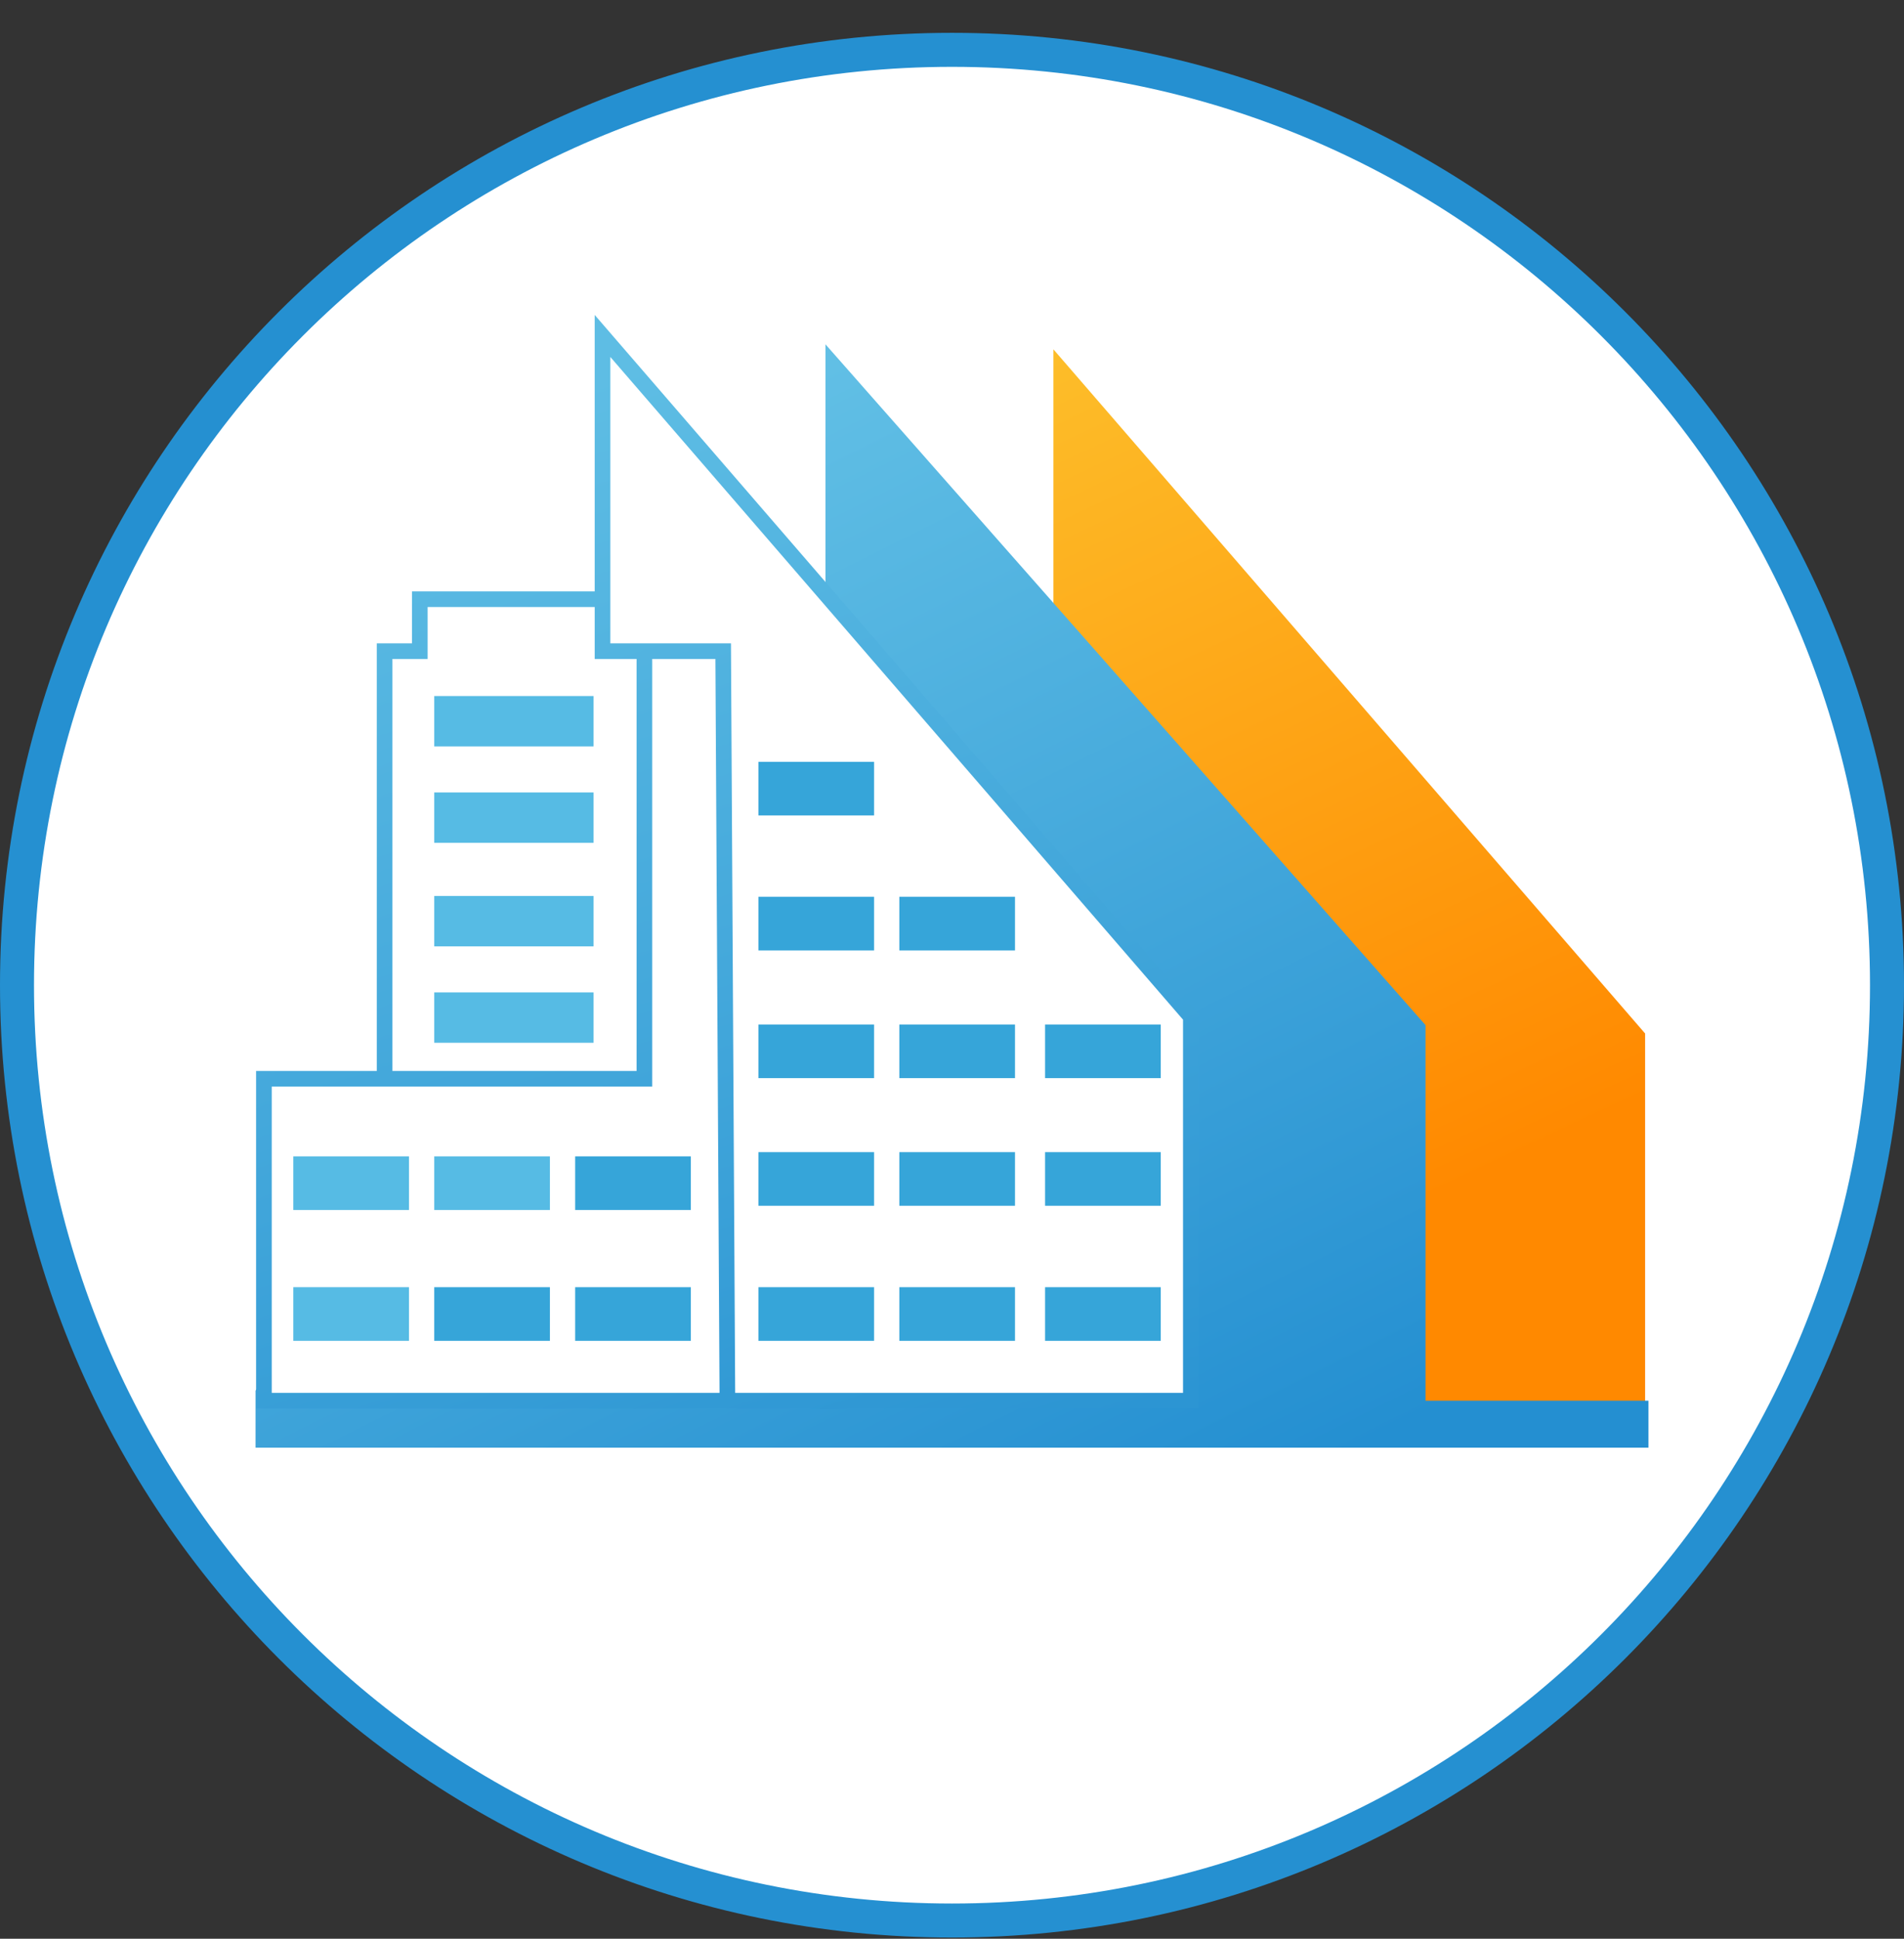 <svg width="56" height="57" viewBox="0 0 56 57" fill="none" xmlns="http://www.w3.org/2000/svg">
<rect x="0" y="0" width="56" height="57" fill="#333333" stroke="none"/>
<g clip-path="url(#clip0_660_17)">
<path d="M28 1.465C43.188 1.465 55.5 13.777 55.5 28.965C55.5 44.153 43.188 56.465 28 56.465C12.812 56.465 0.5 44.153 0.5 28.965C0.5 13.777 12.812 1.465 28 1.465Z" fill="white" stroke="#2590D1"/>
<path d="M48.386 30.386V42.465H39.857L30.983 22.35V10.271L48.386 30.386Z" fill="url(#paint0_linear_660_17)"/>
<path d="M24.278 17.37V10.123L41.927 30.139V41.182H48.484V42.563H7.516V40.886L11.706 34.428L24.278 17.37Z" fill="url(#paint1_linear_660_17)"/>
<path d="M17.721 9.877L35.025 29.893V41.182H21.394H7.762V31.717H11.312V19.145H12.347V17.617H17.721V9.877Z" fill="white"/>
<path d="M18.953 19.145V31.717H11.312M18.953 19.145H17.721V17.617M18.953 19.145H21.27L21.394 41.182M21.394 41.182H35.025V29.893L17.721 9.877V17.617M21.394 41.182H7.762V31.717H11.312M17.721 17.617H12.347V19.145H11.312V31.717" stroke="url(#paint2_linear_660_17)" stroke-width="0.46"/>
<rect x="22.306" y="22.398" width="3.402" height="1.577" fill="#36A5D9"/>
<rect x="22.306" y="26.367" width="3.402" height="1.577" fill="#36A5D9"/>
<rect x="22.306" y="30.121" width="3.402" height="1.577" fill="#36A5D9"/>
<rect x="22.306" y="33.874" width="3.402" height="1.577" fill="#36A5D9"/>
<rect x="22.306" y="37.844" width="3.402" height="1.577" fill="#36A5D9"/>
<rect x="8.627" y="37.844" width="3.402" height="1.577" fill="#56BBE4"/>
<rect x="8.627" y="33.998" width="3.402" height="1.577" fill="#56BBE4"/>
<rect x="26.451" y="26.367" width="3.402" height="1.577" fill="#36A5D9"/>
<rect x="26.451" y="30.121" width="3.402" height="1.577" fill="#36A5D9"/>
<rect x="30.738" y="30.121" width="3.402" height="1.577" fill="#36A5D9"/>
<rect x="26.451" y="33.874" width="3.402" height="1.577" fill="#36A5D9"/>
<rect x="30.738" y="33.874" width="3.402" height="1.577" fill="#36A5D9"/>
<rect x="26.451" y="37.844" width="3.402" height="1.577" fill="#36A5D9"/>
<rect x="12.772" y="37.844" width="3.402" height="1.577" fill="#36A5D9"/>
<rect x="12.772" y="33.998" width="3.402" height="1.577" fill="#56BBE4"/>
<rect x="30.738" y="37.844" width="3.402" height="1.577" fill="#36A5D9"/>
<rect x="16.917" y="37.844" width="3.402" height="1.577" fill="#36A5D9"/>
<rect x="16.917" y="33.998" width="3.402" height="1.577" fill="#36A5D9"/>
<rect x="12.772" y="29.177" width="4.686" height="1.481" fill="#56BBE4"/>
<rect x="12.772" y="23.299" width="4.686" height="1.481" fill="#56BBE4"/>
<rect x="12.772" y="26.343" width="4.686" height="1.481" fill="#56BBE4"/>
<rect x="12.772" y="20.464" width="4.686" height="1.481" fill="#56BBE4"/>
</g>
<defs>
<linearGradient id="paint0_linear_660_17" x1="31.698" y1="9.609" x2="45.619" y2="39.222" gradientUnits="userSpaceOnUse">
<stop stop-color="#FDBE2A"/>
<stop offset="0.845" stop-color="#FF8900"/>
</linearGradient>
<linearGradient id="paint1_linear_660_17" x1="25.623" y1="10.123" x2="41.443" y2="41.879" gradientUnits="userSpaceOnUse">
<stop stop-color="#61BFE5"/>
<stop offset="1" stop-color="#248FD1"/>
</linearGradient>
<linearGradient id="paint2_linear_660_17" x1="21.394" y1="9.877" x2="31.824" y2="42.006" gradientUnits="userSpaceOnUse">
<stop stop-color="#5EBDE4"/>
<stop offset="1" stop-color="#2C95D3"/>
</linearGradient>
<clipPath id="clip0_660_17">
<rect width="56" height="56" fill="white" transform="translate(0 0.965)"/>
</clipPath>
</defs>
</svg>
